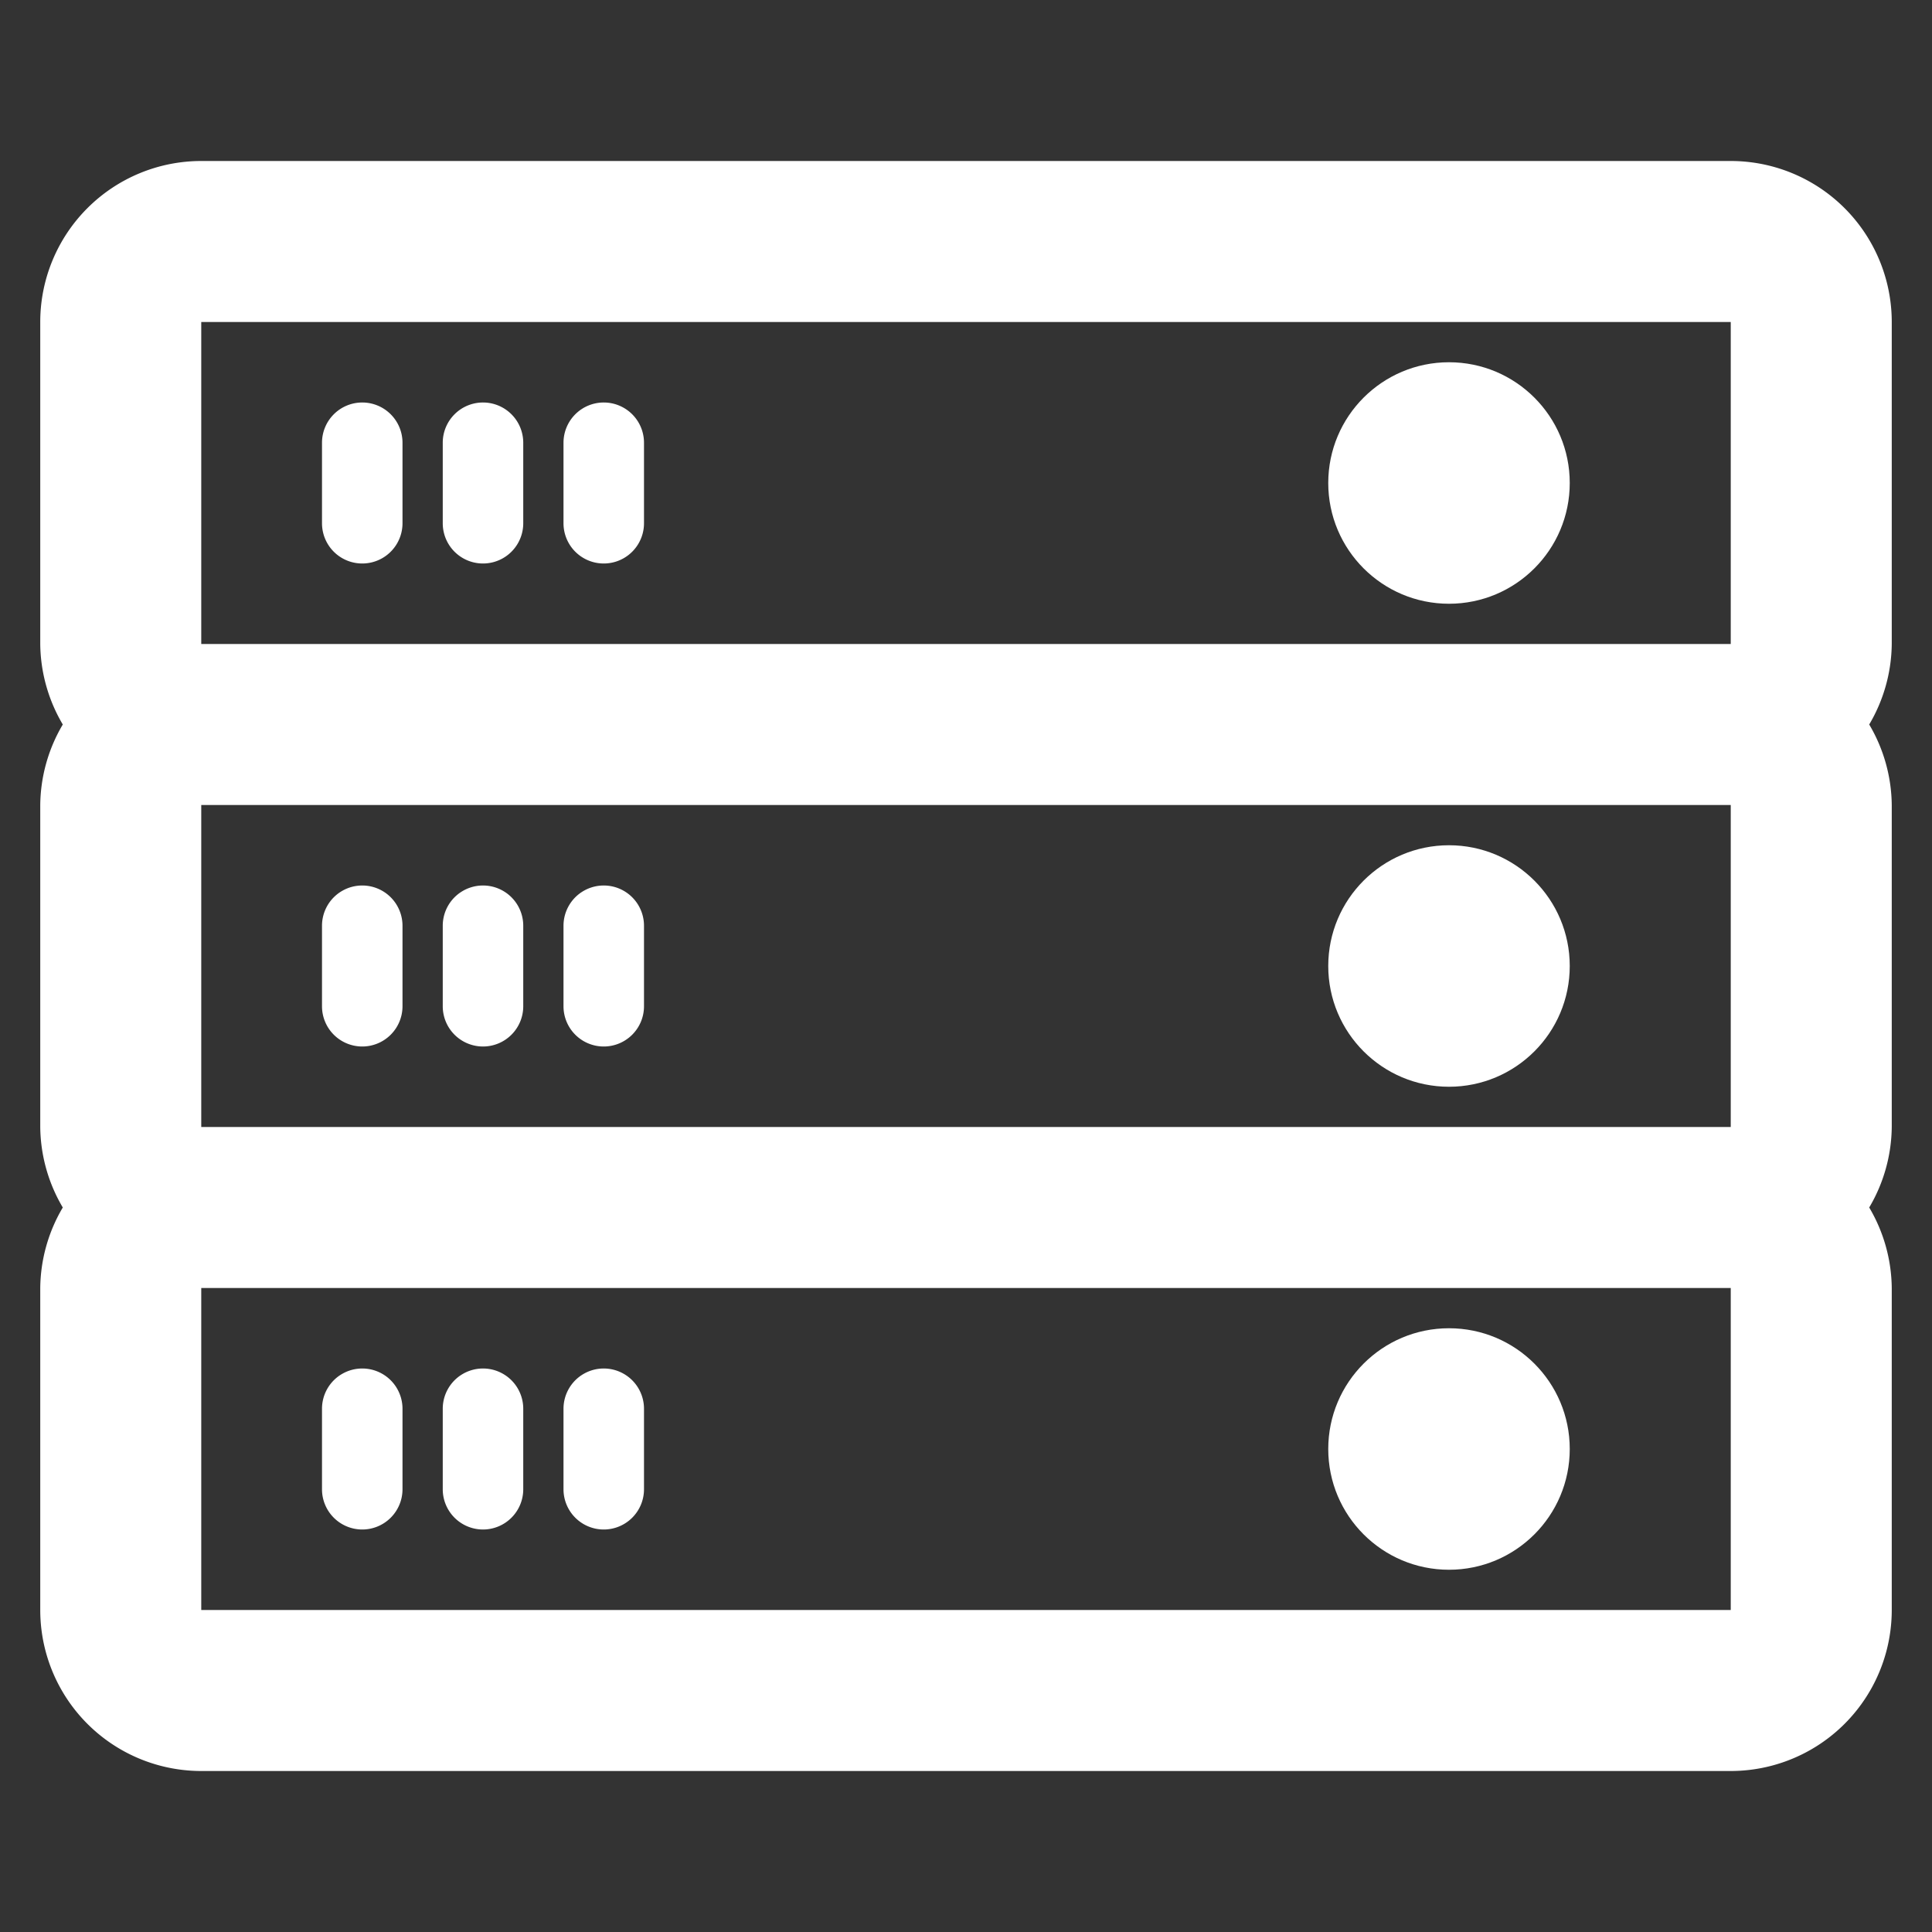 <!DOCTYPE svg PUBLIC "-//W3C//DTD SVG 1.1//EN" "http://www.w3.org/Graphics/SVG/1.1/DTD/svg11.dtd">
<!-- Uploaded to: SVG Repo, www.svgrepo.com, Transformed by: SVG Repo Mixer Tools -->
<svg width="800px" height="800px" viewBox="0 0 24 24" id="圖層_1" data-name="圖層 1" xmlns="http://www.w3.org/2000/svg" fill="#ffffff">
<rect x="0" y="0" width="24" height="24" fill="#333333" stroke="none"/>
<g id="SVGRepo_bgCarrier" stroke-width="0"/>
<g id="SVGRepo_tracerCarrier" stroke-linecap="round" stroke-linejoin="round"/>
<g id="SVGRepo_iconCarrier">
<defs>
<style>.cls-1{fill:#ffffff;}</style>
</defs>
<title>hostgroup</title>
<circle class="cls-1" cx="18" cy="18" r="1.5"/>
<circle class="cls-1" cx="18" cy="12" r="1.5"/>
<circle class="cls-1" cx="18" cy="6" r="1.5"/>
<path class="cls-1" d="M23.5,4a2,2,0,0,0-2-2H2.5a2,2,0,0,0-2,2V8A2,2,0,0,0,.78,9,2,2,0,0,0,.5,10v4a2,2,0,0,0,.28,1A2,2,0,0,0,.5,16v4a2,2,0,0,0,2,2h19a2,2,0,0,0,2-2V16a2,2,0,0,0-.28-1,2,2,0,0,0,.28-1V10a2,2,0,0,0-.28-1,2,2,0,0,0,.28-1Zm-2,16H2.5V16h19ZM2.5,4h19V8H2.5Zm19,10H2.5V10h19Z"/>
<path class="cls-1" d="M4.5,5a.5.5,0,0,0-.5.5v1a.5.5,0,0,0,1,0v-1A.5.5,0,0,0,4.5,5Z"/>
<path class="cls-1" d="M6,5a.5.5,0,0,0-.5.5v1a.5.5,0,0,0,1,0v-1A.5.5,0,0,0,6,5Z"/>
<path class="cls-1" d="M7.5,5a.5.5,0,0,0-.5.5v1a.5.5,0,0,0,1,0v-1A.5.5,0,0,0,7.5,5Z"/>
<path class="cls-1" d="M4.5,13a.5.5,0,0,0,.5-.5v-1a.5.5,0,0,0-1,0v1A.5.5,0,0,0,4.5,13Z"/>
<path class="cls-1" d="M6,13a.5.5,0,0,0,.5-.5v-1a.5.5,0,0,0-1,0v1A.5.5,0,0,0,6,13Z"/>
<path class="cls-1" d="M7.5,13a.5.5,0,0,0,.5-.5v-1a.5.5,0,0,0-1,0v1A.5.5,0,0,0,7.5,13Z"/>
<path class="cls-1" d="M4.5,19a.5.5,0,0,0,.5-.5v-1a.5.5,0,0,0-1,0v1A.5.5,0,0,0,4.5,19Z"/>
<path class="cls-1" d="M6,19a.5.5,0,0,0,.5-.5v-1a.5.5,0,0,0-1,0v1A.5.5,0,0,0,6,19Z"/>
<path class="cls-1" d="M7.5,19a.5.5,0,0,0,.5-.5v-1a.5.5,0,0,0-1,0v1A.5.5,0,0,0,7.5,19Z"/>
</g>
</svg>